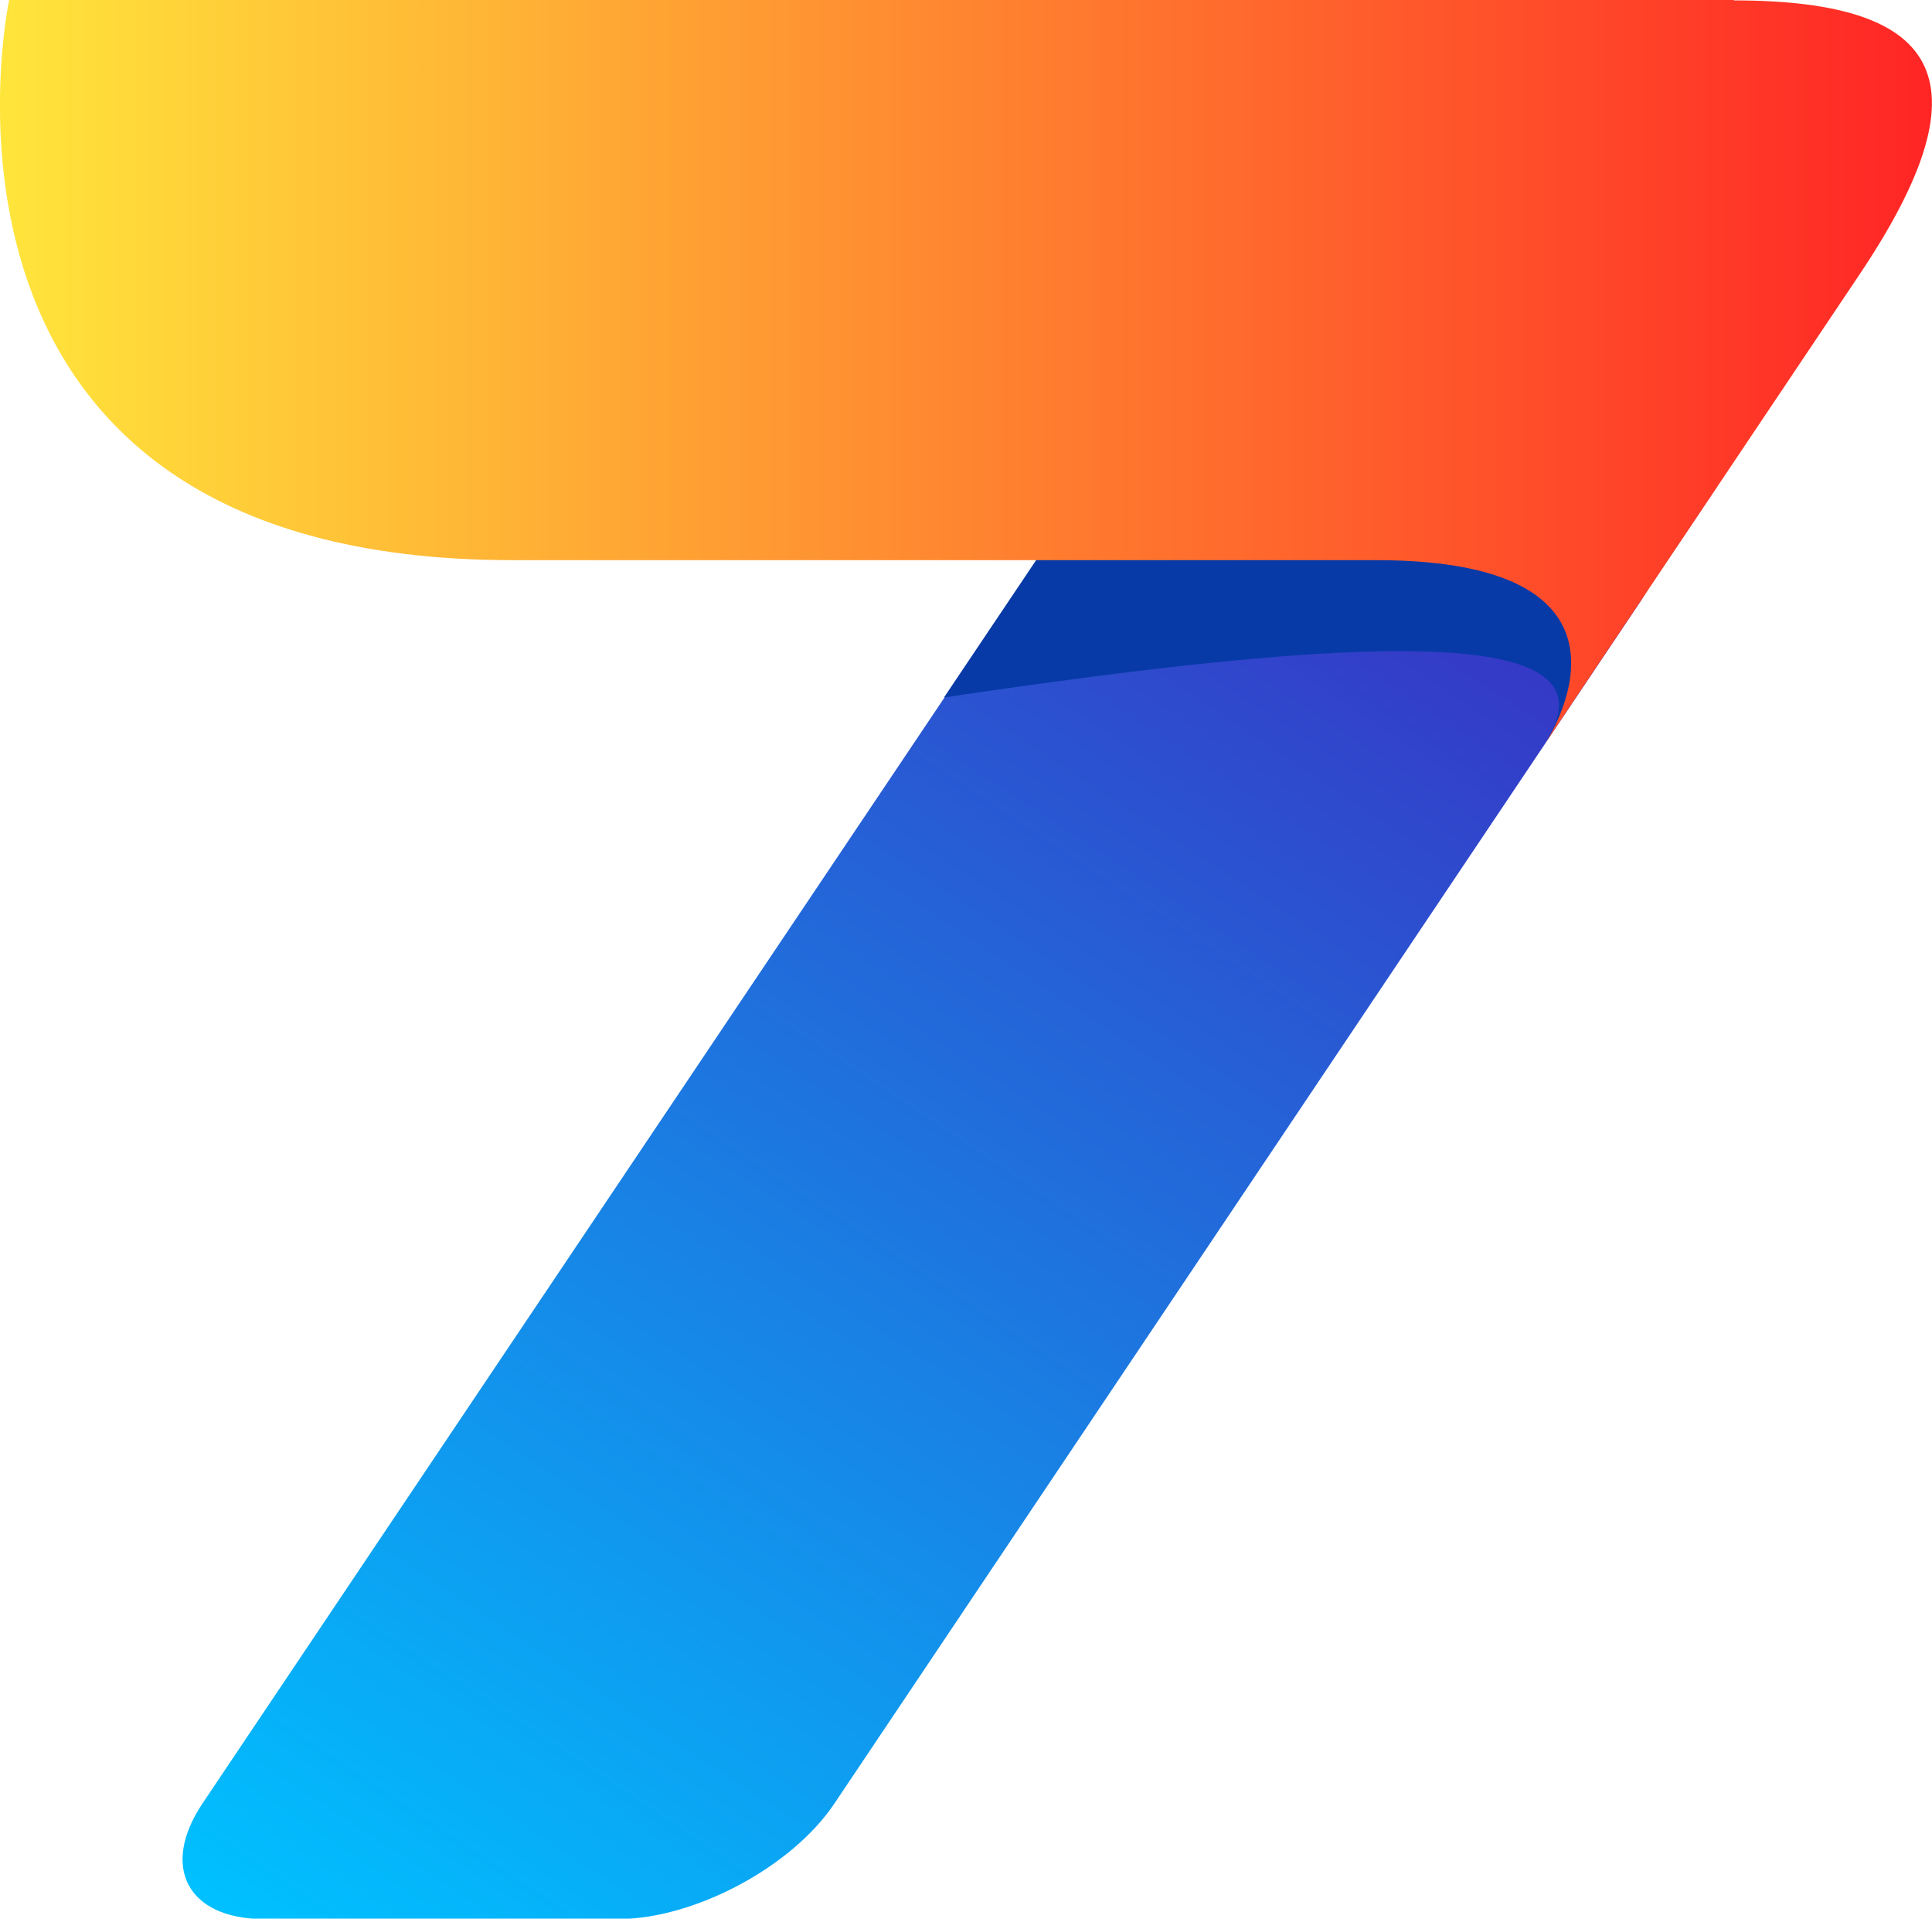 <svg xmlns="http://www.w3.org/2000/svg" xmlns:xlink="http://www.w3.org/1999/xlink" id="Camada_2" data-name="Camada 2" viewBox="0 0 48.67 48.33"><defs><style>      .cls-1 {        fill: #073aa7;      }      .cls-1, .cls-2, .cls-3 {        stroke-width: 0px;      }      .cls-2 {        fill: url(#linear-gradient);      }      .cls-3 {        fill: url(#linear-gradient-2);      }    </style><linearGradient id="linear-gradient" x1="9.77" y1="50.67" x2="40.09" y2="4.72" gradientUnits="userSpaceOnUse"><stop offset="0" stop-color="#00c0ff"></stop><stop offset="1" stop-color="#4218b8"></stop></linearGradient><linearGradient id="linear-gradient-2" x1="0" y1="9.37" x2="48.67" y2="9.37" gradientUnits="userSpaceOnUse"><stop offset="0" stop-color="#ffe53b"></stop><stop offset="1" stop-color="#ff2525"></stop></linearGradient></defs><g id="LOGOS"><g><path class="cls-2" d="M30.86,12.25c-1.93,0-4.38,1.31-5.45,2.91L5.1,45.43c-1.07,1.6-.37,2.91,1.55,2.91h8.92c1.92,0,4.38-1.31,5.45-2.91l20.3-30.27c1.07-1.6.37-2.91-1.55-2.91h-8.92Z"></path><path class="cls-1" d="M43.27,12.25h-15.92l-3.57,5.32c10.39-1.55,17.2-1.92,15.12,1.17l4.36-6.49Z"></path><path class="cls-3" d="M43.68,0H.23s-3.01,14.11,12.68,14.11c6.13,0,19.04,0,21.75,0,7.41,0,4.25,4.64,4.25,4.64l7.91-11.8c3.25-4.83,2.22-6.94-3.14-6.94Z"></path></g></g></svg>